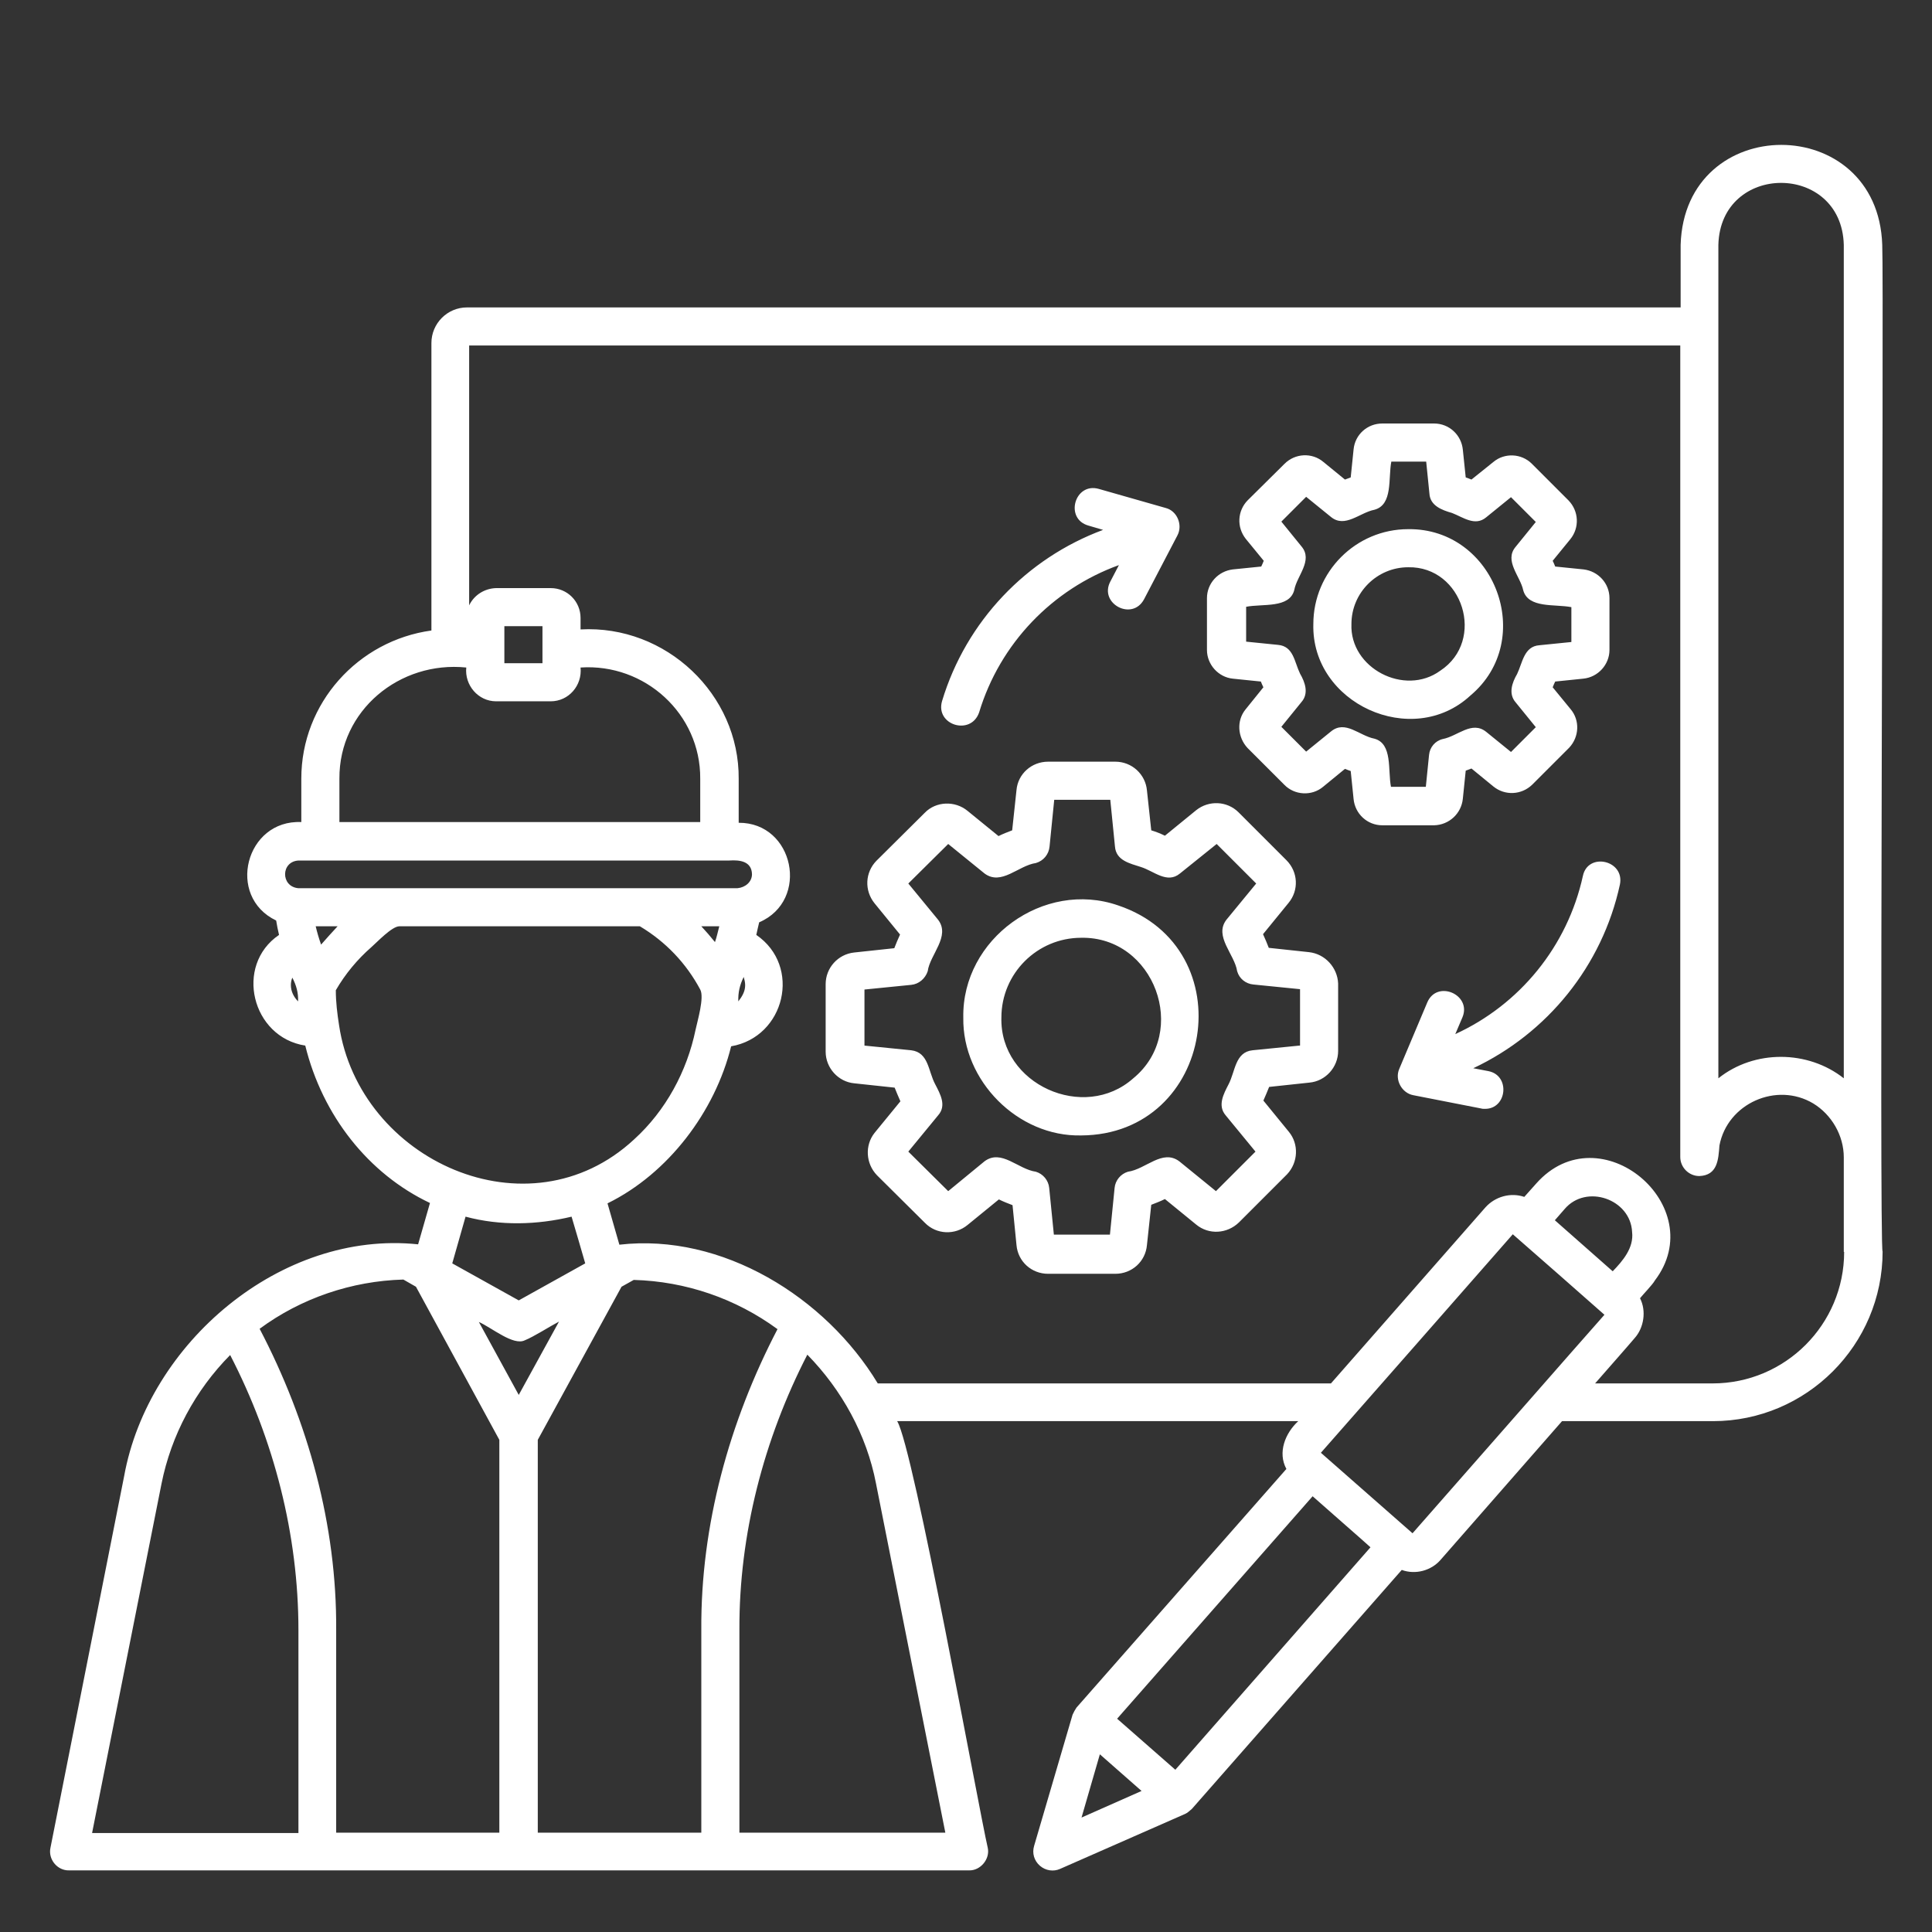 <?xml version="1.0" encoding="UTF-8"?> <svg xmlns="http://www.w3.org/2000/svg" xmlns:xlink="http://www.w3.org/1999/xlink" width="1920" zoomAndPan="magnify" viewBox="0 0 1440 1440" height="1920" preserveAspectRatio="xMidYMid meet" version="1.0"><rect x="0" y="0" width="1440" height="1440" fill="#333333" stroke="none"/><defs><clipPath id="6d43242597"><path d="M 37 107 L 1404 107 L 1404 1394.863 L 37 1394.863 Z M 37 107 " clip-rule="nonzero"></path></clipPath></defs><g clip-path="url(#6d43242597)"><path fill="#ffffff" d="M 975.672 709.68 C 975.672 709.68 945.672 706.465 945.672 706.465 C 944.332 702.984 942.992 699.77 941.387 696.285 L 960.402 672.984 C 968.172 663.605 967.637 649.945 958.797 641.105 L 923.172 605.48 C 914.598 596.91 900.938 596.375 891.562 603.875 L 868.258 622.891 C 865.043 621.285 861.562 619.945 858.078 618.875 L 854.867 589.141 C 853.793 577.086 843.613 567.711 831.293 567.711 L 781.203 567.711 C 768.883 567.711 758.703 576.82 757.633 588.875 L 754.418 618.875 C 750.934 620.215 747.453 621.555 744.238 623.16 L 721.203 604.41 C 711.828 596.641 697.629 597.176 689.324 605.75 L 653.164 641.645 C 644.859 650.215 644.059 663.605 651.824 673.25 L 670.844 696.555 C 669.234 700.035 667.898 703.25 666.559 706.734 L 636.555 709.949 C 624.504 711.289 615.395 721.465 615.395 733.52 L 615.395 783.879 C 615.395 795.934 624.77 806.379 636.824 807.449 L 666.824 810.664 C 668.164 813.879 669.504 817.359 671.109 820.844 L 651.824 844.414 C 644.594 853.523 645.129 867.184 653.699 876.023 L 689.324 911.383 C 697.898 920.223 711.828 920.758 721.203 912.988 L 744.504 893.969 C 747.719 895.578 751.203 896.918 754.684 898.258 L 757.633 927.988 C 758.703 940.312 768.883 949.418 781.203 949.418 L 831.293 949.418 C 843.617 949.418 853.793 940.312 854.867 927.988 L 858.078 897.988 C 861.562 896.648 865.043 895.309 868.258 893.703 L 891.562 912.719 C 900.938 920.488 914.598 919.684 923.438 911.113 L 959.332 875.219 C 967.637 866.379 968.172 852.719 960.672 843.613 L 941.652 820.309 C 943.262 816.824 944.602 813.344 945.938 810.129 L 975.941 806.914 C 987.992 805.844 997.367 795.395 997.367 783.344 L 997.367 732.984 C 996.832 721.199 987.727 711.02 975.672 709.68 Z M 968.441 779.324 L 933.617 782.809 C 920.492 784.145 920.762 798.609 915.672 808.254 C 911.922 815.484 907.367 824.059 913.527 831.289 L 935.762 858.344 L 906.297 887.809 L 878.973 865.578 C 866.383 856.203 854.062 871.469 840.668 873.344 C 835.312 874.953 831.293 879.773 830.758 885.398 L 827.277 920.223 L 785.488 920.223 L 782.008 885.398 C 781.473 879.773 777.453 874.953 772.094 873.344 C 758.703 871.469 746.379 856.203 733.793 865.578 C 733.793 865.578 706.738 887.809 706.738 887.809 L 677.004 858.344 L 699.238 831.289 C 705.664 824.059 700.844 815.484 697.094 808.254 C 691.738 798.344 692.273 784.414 679.148 782.809 L 644.324 779.324 L 644.324 737.539 L 679.148 734.055 C 684.773 733.52 689.594 729.5 691.469 723.875 C 693.074 711.555 708.613 697.895 699.238 685.57 C 699.238 685.57 677.004 658.52 677.004 658.52 L 706.738 629.055 L 733.793 651.02 C 746.379 660.395 758.969 645.125 772.094 643.25 C 777.723 641.641 781.738 636.82 782.273 630.93 L 785.758 596.105 L 827.543 596.105 L 831.027 630.93 C 831.828 641.375 842.008 643.516 850.312 646.195 C 859.953 649.145 869.867 659.055 879.508 651.02 C 879.508 651.02 906.832 629.055 906.832 629.055 L 936.297 658.52 L 914.062 685.57 C 904.688 697.895 920.223 711.289 922.098 723.875 C 923.707 729.5 928.527 733.25 934.152 733.789 L 968.977 737.27 L 968.977 779.324 Z M 833.438 674.859 C 777.988 655.57 716.914 699.77 717.988 758.43 C 717.184 805.574 758.703 847.363 805.848 846.289 C 905.223 845.754 927.457 706.465 833.438 674.859 Z M 844.688 803.699 C 807.988 836.379 745.043 808.254 746.379 758.43 C 746.379 725.484 773.168 698.965 805.848 698.965 C 860.223 697.895 886.742 769.145 844.688 803.699 Z M 1090.316 595.301 L 1092.461 574.41 C 1093.801 573.875 1095.406 573.336 1096.746 572.801 L 1113.086 586.195 C 1121.656 593.16 1133.98 592.625 1142.016 584.855 L 1169.605 557.266 C 1177.105 549.23 1177.641 536.906 1170.676 528.605 L 1157.285 512.266 C 1157.82 510.926 1158.355 509.586 1159.16 507.98 L 1180.051 505.836 C 1191.035 504.766 1199.605 495.391 1199.605 484.406 L 1199.605 445.836 C 1199.605 434.852 1191.301 425.746 1180.32 424.406 C 1180.32 424.406 1159.426 422.262 1159.16 422.262 C 1158.621 420.922 1158.086 419.582 1157.285 417.977 L 1170.41 401.906 C 1177.375 393.332 1176.836 381.012 1169.07 372.977 L 1141.746 345.652 C 1133.98 337.887 1121.391 337.348 1113.086 344.312 L 1096.746 357.438 C 1095.406 356.902 1094.066 356.367 1092.461 355.832 L 1090.316 335.207 C 1089.246 324.223 1080.141 315.652 1068.887 315.652 L 1030.316 315.652 C 1019.066 315.652 1009.957 323.957 1008.887 334.938 L 1006.742 355.832 C 1005.406 356.367 1003.797 356.902 1002.457 357.438 L 986.387 344.312 C 977.816 337.082 965.227 337.887 957.457 345.652 L 929.867 372.977 C 922.367 380.742 921.562 392.797 928.527 401.637 L 941.922 417.977 C 941.387 419.316 940.852 420.656 940.047 422.262 L 918.887 424.406 C 907.902 425.746 899.598 434.852 899.598 445.836 L 899.598 484.406 C 899.598 495.391 908.172 504.766 918.887 505.836 L 939.777 507.98 C 940.312 509.316 940.848 510.656 941.652 512.266 L 928.262 528.871 C 921.562 537.176 922.367 549.496 929.867 557.535 L 957.188 584.855 C 964.957 592.891 977.816 593.426 986.117 586.461 L 1002.457 573.07 C 1003.797 573.605 1005.137 574.141 1006.742 574.676 L 1008.887 595.57 C 1009.957 606.551 1019.066 615.125 1030.316 615.125 L 1068.887 615.125 C 1080.141 614.855 1089.246 606.285 1090.316 595.301 Z M 1065.137 562.621 L 1062.727 586.461 L 1036.746 586.461 C 1034.336 574.141 1038.086 554.32 1024.422 550.57 C 1013.172 548.426 1002.727 536.371 992.012 545.211 L 973.527 560.211 L 955.047 541.73 L 970.047 523.246 C 975.672 516.816 972.727 508.516 968.977 502.086 C 964.691 493.246 964.152 481.727 952.637 480.656 L 928.797 478.246 L 928.797 452.262 C 941.117 449.852 961.207 453.602 964.691 439.672 C 966.566 429.227 978.887 417.707 970.047 407.262 L 955.047 388.781 L 973.527 370.297 L 992.012 385.297 C 1002.457 393.867 1013.441 382.082 1024.422 379.941 C 1038.352 376.191 1034.602 356.367 1037.012 344.047 L 1062.996 344.047 L 1065.406 367.887 C 1065.941 376.992 1074.781 380.207 1082.281 382.352 C 1090.586 385.566 1099.426 392.531 1107.73 385.566 C 1107.73 385.566 1126.211 370.566 1126.211 370.566 L 1144.695 389.047 L 1129.695 407.531 C 1120.855 417.977 1133.176 429.496 1135.32 439.941 C 1139.07 453.602 1158.891 450.121 1171.211 452.531 L 1171.211 478.516 L 1147.371 480.926 C 1135.855 481.727 1134.781 494.051 1130.766 502.355 C 1127.016 508.781 1124.07 517.086 1129.695 523.516 L 1144.695 541.996 L 1126.211 560.48 L 1107.73 545.48 C 1097.016 536.906 1086.566 548.695 1075.316 550.836 C 1069.691 552.176 1065.676 556.996 1065.137 562.621 Z M 1049.602 394.406 C 1010.496 394.406 978.887 426.281 978.887 465.121 C 977.277 524.316 1052.551 558.605 1095.941 518.426 C 1145.496 476.906 1114.156 393.602 1049.602 394.406 Z M 1073.441 499.941 C 1046.922 519.23 1005.941 498.066 1007.281 465.121 C 1007.281 441.816 1026.297 422.797 1049.602 422.797 C 1090.316 421.996 1107.73 477.441 1073.441 499.941 Z M 1402.914 182.523 C 1399.699 83.148 1255.59 83.148 1252.645 182.523 C 1252.645 182.523 1252.645 229.133 1252.645 229.133 L 348.066 229.133 C 333.336 229.133 321.551 241.188 321.551 255.652 L 321.551 469.941 C 266.906 477.441 224.582 524.051 224.582 580.301 L 224.582 612.715 C 183.062 610.84 168.332 668.16 205.832 686.109 C 206.367 689.59 207.172 693.34 207.977 696.824 C 174.492 719.59 187.617 773.164 227.527 779.324 C 240.387 831.559 274.672 874.953 320.477 896.648 L 311.637 927.453 C 209.312 916.738 110.473 1001.117 92.527 1100.227 C 92.527 1100.227 37.613 1377.195 37.613 1377.195 C 35.738 1385.77 42.703 1394.34 51.543 1394.07 C 51.543 1394.07 722.273 1394.07 722.273 1394.07 C 730.844 1394.34 738.078 1385.5 736.203 1377.195 C 729.504 1348.266 680.754 1078.527 668.699 1059.242 L 967.637 1059.242 C 957.992 1068.082 952.102 1082.547 958.797 1094.867 L 802.363 1272.73 C 801.293 1274.336 800.223 1276.211 799.418 1278.086 L 770.758 1375.855 C 769.148 1381.215 770.758 1386.84 775.043 1390.59 C 779.328 1394.34 785.223 1395.145 790.043 1393 L 883.258 1352.016 C 885.133 1351.215 886.742 1349.605 888.348 1348.266 L 1044.781 1170.137 C 1054.961 1173.887 1066.746 1170.672 1073.711 1162.637 L 1164.246 1059.242 L 1276.75 1059.242 C 1346.395 1059.242 1403.184 1002.453 1403.184 932.809 C 1400.504 932.809 1404.254 211.188 1402.914 182.523 Z M 1280.77 182.523 C 1282.375 120.914 1372.645 120.914 1374.254 182.523 C 1374.254 182.523 1374.254 803.699 1374.254 803.699 C 1347.465 782.539 1307.555 782.27 1280.77 803.699 Z M 252.977 580.301 C 252.707 529.406 297.977 492.441 347.531 497.531 C 346.191 510.656 356.371 522.711 369.766 522.711 L 410.48 522.711 C 423.871 522.711 434.051 510.926 432.711 497.531 C 480.66 494.316 522.18 532.086 521.91 580.301 L 521.91 612.715 L 252.977 612.715 Z M 375.926 466.727 L 404.32 466.727 L 404.32 494.316 L 375.926 494.316 C 375.926 487.891 375.926 473.156 375.926 466.727 Z M 216.812 734.324 C 216.812 732.449 217.082 730.574 217.887 728.699 C 220.832 734.324 222.438 739.949 222.172 746.379 C 218.957 743.164 216.812 738.879 216.812 734.324 Z M 222.172 662 C 209.047 660.66 209.312 641.91 222.707 641.375 L 536.109 641.375 C 536.109 641.375 543.609 641.375 543.609 641.375 C 551.375 640.84 560.215 641.91 560.484 651.555 C 560.484 657.445 555.395 661.465 549.77 662 C 550.305 662 222.172 662 222.172 662 Z M 555.395 734.324 C 555.395 739.145 552.984 742.895 550.305 746.379 C 550.035 739.949 551.375 734.055 554.324 728.164 C 554.859 730.039 555.395 732.18 555.395 734.324 Z M 536.109 690.395 C 535.035 694.41 534.234 698.43 532.895 702.18 C 529.68 698.16 526.195 694.145 522.715 690.395 Z M 239.316 704.055 C 237.707 699.5 236.367 694.949 235.297 690.395 L 251.637 690.395 C 247.352 694.949 243.332 699.5 239.316 704.055 Z M 252.707 764.055 C 251.367 755.484 250.297 746.914 250.297 738.074 C 257.262 726.02 266.367 715.039 276.816 705.93 C 280.832 702.449 292.082 690.395 297.711 690.395 L 476.91 690.395 C 496.195 701.91 511.465 717.984 521.91 737.539 C 525.125 743.43 519.77 761.109 518.43 767.539 C 512 798.609 496.195 827.809 472.625 849.238 C 393.871 922.363 267.707 865.039 252.707 764.055 Z M 436.195 941.648 L 386.641 969.238 L 337.086 941.648 L 346.996 906.828 C 372.98 913.793 400.301 912.988 426.016 906.828 C 427.355 911.113 435.125 937.898 436.195 941.648 Z M 68.688 1365.945 L 120.383 1105.852 C 127.617 1069.688 145.562 1036.207 171.547 1009.957 C 204.223 1073.172 222.438 1143.887 222.438 1215.141 L 222.438 1366.215 L 68.688 1366.215 Z M 372.441 1365.945 L 250.566 1365.945 L 250.566 1214.871 C 251.102 1136.922 229.672 1059.512 193.512 990.402 C 224.312 967.633 262.082 954.773 300.656 953.703 L 310.031 959.062 L 372.176 1073.172 L 372.176 1365.945 Z M 356.906 985.312 C 366.551 989.598 382.621 1003.258 391.195 998.973 C 397.891 996.293 409.945 988.527 416.641 985.043 L 386.641 1039.688 Z M 522.715 1365.945 L 400.836 1365.945 L 400.836 1073.172 L 463.25 959.062 L 472.355 953.973 C 511.195 955.043 548.43 967.902 579.5 990.668 C 543.609 1059.512 522.18 1136.922 522.715 1214.871 Z M 704.594 1365.945 L 551.109 1365.945 L 551.109 1214.602 C 550.84 1143.617 569.324 1072.637 601.734 1009.688 C 627.449 1035.938 645.934 1069.422 652.895 1105.582 Z M 806.113 1354.695 L 819.773 1307.551 L 850.848 1334.875 Z M 876.027 1319.07 L 832.633 1281.031 L 978.352 1115.227 C 981.832 1118.441 1019.332 1151.121 1021.477 1153.262 Z M 1052.816 1142.816 L 984.512 1082.812 C 1010.227 1053.617 1101.301 949.953 1127.551 919.953 C 1144.695 934.953 1178.98 964.953 1195.855 979.953 C 1182.461 994.953 1069.426 1124.066 1052.816 1142.816 Z M 1158.891 909.508 L 1166.125 901.203 C 1182.195 882.184 1215.41 893.703 1216.48 918.348 C 1217.82 930.133 1209.516 939.773 1202.016 947.543 Z M 1374.52 933.078 C 1374.52 987.188 1330.59 1031.117 1276.484 1031.117 L 1188.891 1031.117 C 1192.375 1027.098 1214.34 1002.188 1218.355 997.367 C 1225.32 989.598 1227.195 977.008 1222.375 967.633 C 1224.25 965.223 1232.02 957.188 1233.355 954.508 C 1275.68 899.059 1192.375 828.613 1144.961 882.184 L 1136.121 892.094 C 1125.945 888.613 1114.426 891.828 1107.191 899.863 L 992.012 1031.117 L 654.234 1031.117 C 615.395 966.828 538.25 918.883 461.641 927.723 L 452.801 896.918 C 498.07 874.684 532.895 828.613 544.945 779.859 C 585.125 772.895 597.715 720.125 563.699 696.824 C 564.5 693.609 565.035 690.395 565.84 687.445 C 603.879 671.109 591.824 612.98 550.574 613.25 L 550.574 580.57 C 551.109 517.621 496.465 465.656 432.711 469.137 L 432.711 460.566 C 432.711 448.246 422.801 438.336 410.48 438.336 L 369.766 438.336 C 361.191 438.602 353.426 443.422 349.676 451.191 L 349.676 257.527 L 1252.375 257.527 L 1252.375 862.363 C 1252.375 870.129 1258.805 876.559 1266.57 876.559 C 1280.234 876.023 1280.77 864.238 1281.574 853.789 C 1287.465 822.449 1324.164 806.109 1351.484 822.449 C 1365.145 830.754 1374.254 846.289 1374.254 862.629 L 1374.254 933.078 Z M 702.184 522.441 C 720.129 462.977 765.133 416.102 822.188 394.941 L 811.203 391.727 C 793.258 386.637 801.023 359.312 818.973 364.402 L 868.793 378.602 C 877.367 380.742 881.652 391.191 877.633 398.957 C 877.633 398.957 852.723 446.637 852.723 446.637 C 843.883 463.246 818.973 449.852 827.543 433.512 L 833.973 421.191 C 784.418 439.137 745.309 479.586 729.773 531.016 C 723.613 548.695 696.824 540.391 702.184 522.441 Z M 1207.375 659.32 C 1194.25 719.859 1153.266 770.219 1098.086 796.199 L 1109.336 798.344 C 1125.945 801.559 1123.266 826.738 1106.656 826.469 C 1105.855 826.469 1104.781 826.469 1103.98 826.199 L 1053.352 816.289 C 1044.781 814.684 1039.422 804.773 1042.906 796.734 C 1042.906 796.734 1063.801 747.18 1063.801 747.18 C 1071.031 730.039 1097.016 741.289 1090.051 758.164 L 1084.691 770.754 C 1132.641 748.789 1168.266 705.395 1179.785 652.895 C 1183.535 634.945 1211.125 641.105 1207.375 659.32 Z M 1207.375 659.32 " fill-opacity="1" fill-rule="nonzero"></path></g></svg> 